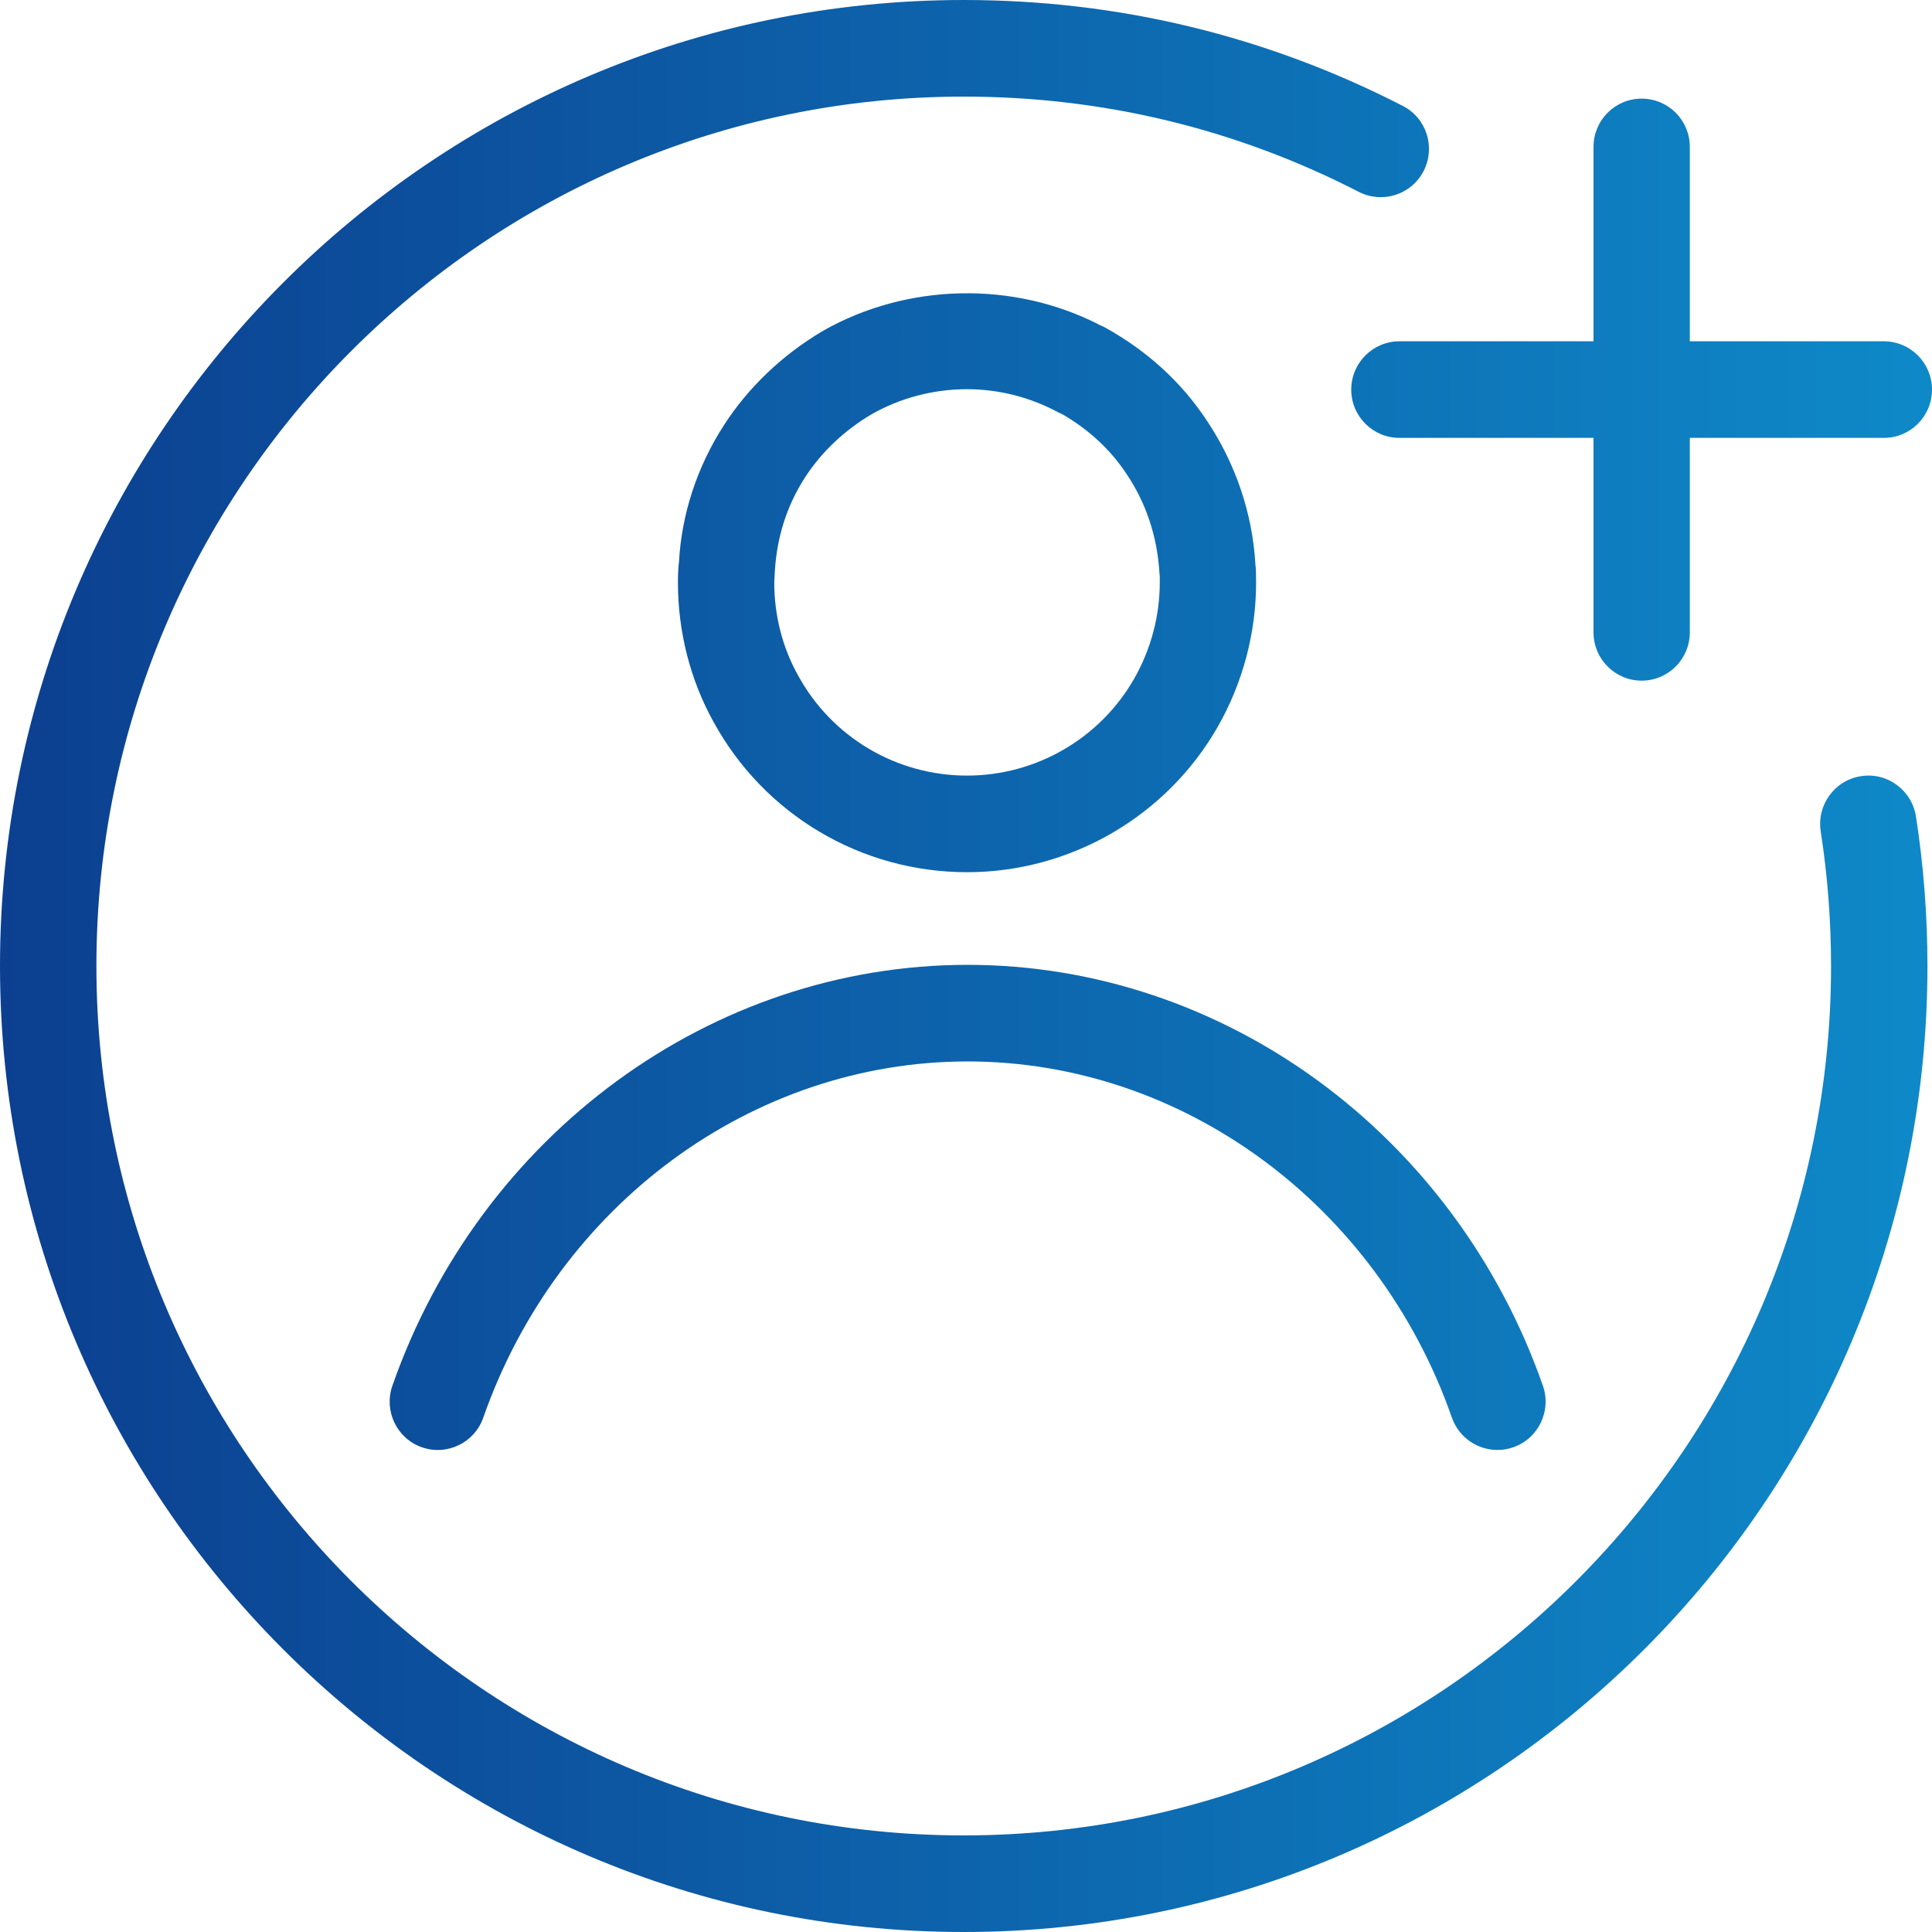 <svg width="20" height="20" viewBox="0 0 20 20" fill="none" xmlns="http://www.w3.org/2000/svg">
<path d="M10.011 9.029C11.08 9.029 12.074 8.453 12.606 7.524C12.866 7.068 13.003 6.551 13.003 6.029C13.003 5.957 13.002 5.883 12.996 5.845C12.966 5.315 12.791 4.798 12.49 4.349C12.228 3.954 11.876 3.633 11.444 3.393C11.426 3.383 11.407 3.374 11.388 3.366C10.494 2.904 9.391 2.93 8.521 3.424C8.103 3.67 7.748 4.008 7.495 4.4C7.214 4.835 7.056 5.325 7.029 5.815C7.02 5.884 7.018 5.961 7.018 6.029C7.018 6.538 7.145 7.038 7.385 7.47C7.909 8.432 8.914 9.029 10.011 9.029ZM8.021 5.915C8.042 5.558 8.147 5.231 8.333 4.943C8.502 4.681 8.742 4.454 9.02 4.29C9.319 4.119 9.662 4.029 10.011 4.029C10.339 4.029 10.667 4.112 10.959 4.271C10.973 4.277 10.986 4.283 10.999 4.289C11.272 4.448 11.495 4.654 11.661 4.905C11.864 5.207 11.98 5.551 12.003 5.936C12.007 5.967 12.006 5.998 12.006 6.029C12.006 6.377 11.914 6.723 11.74 7.027C11.386 7.646 10.724 8.029 10.011 8.029C9.28 8.029 8.609 7.632 8.259 6.987C8.099 6.7 8.015 6.369 8.015 6.029L8.021 5.915Z" fill="url(#paint0_linear_762_3166)"/>
<path d="M4.062 14.345C3.971 14.604 4.107 14.891 4.367 14.982C4.627 15.073 4.912 14.936 5.003 14.675C5.775 12.47 7.79 10.988 10.016 10.988C12.243 10.988 14.258 12.47 15.03 14.675C15.102 14.881 15.295 15.01 15.501 15.01C15.556 15.01 15.611 15.001 15.666 14.982C15.926 14.891 16.063 14.604 15.972 14.345C15.06 11.739 12.666 9.988 10.016 9.988C7.367 9.988 4.974 11.739 4.062 14.345Z" fill="url(#paint1_linear_762_3166)"/>
<path d="M19.264 8.035C18.992 8.077 18.806 8.333 18.848 8.606C18.919 9.063 18.955 9.533 18.955 10C18.955 14.963 14.927 19 9.976 19C5.025 19 0.998 14.963 0.998 10C0.998 5.037 5.025 1 9.976 1C11.416 1 12.793 1.332 14.066 1.986C14.312 2.112 14.612 2.015 14.738 1.769C14.863 1.523 14.767 1.222 14.521 1.096C13.105 0.369 11.576 0 9.976 0C4.475 -9.99998e-06 0 4.486 0 10C0 15.514 4.475 20 9.976 20C15.477 20 19.953 15.514 19.953 10C19.953 9.481 19.913 8.961 19.834 8.452C19.791 8.18 19.537 7.991 19.264 8.035Z" fill="url(#paint2_linear_762_3166)"/>
<path d="M14.487 3.533C14.212 3.533 13.988 3.757 13.988 4.033C13.988 4.31 14.212 4.533 14.487 4.533H16.496V6.546C16.496 6.822 16.719 7.046 16.994 7.046C17.27 7.046 17.493 6.822 17.493 6.546V4.533H19.501C19.777 4.533 20 4.31 20 4.033C20 3.757 19.777 3.533 19.501 3.533H17.493V1.521C17.493 1.244 17.27 1.021 16.994 1.021C16.719 1.021 16.496 1.244 16.496 1.521V3.533H14.487Z" fill="url(#paint3_linear_762_3166)"/>
<defs>
<linearGradient id="paint0_linear_762_3166" x1="0" y1="10" x2="20" y2="10" gradientUnits="userSpaceOnUse">
<stop stop-color="#0C3F90"/>
<stop offset="1" stop-color="#0E89C8"/>
</linearGradient>
<linearGradient id="paint1_linear_762_3166" x1="0" y1="10" x2="20" y2="10" gradientUnits="userSpaceOnUse">
<stop stop-color="#0C3F90"/>
<stop offset="1" stop-color="#0E89C8"/>
</linearGradient>
<linearGradient id="paint2_linear_762_3166" x1="0" y1="10" x2="20" y2="10" gradientUnits="userSpaceOnUse">
<stop stop-color="#0C3F90"/>
<stop offset="1" stop-color="#0E89C8"/>
</linearGradient>
<linearGradient id="paint3_linear_762_3166" x1="0" y1="10" x2="20" y2="10" gradientUnits="userSpaceOnUse">
<stop stop-color="#0C3F90"/>
<stop offset="1" stop-color="#0E89C8"/>
</linearGradient>
</defs>
</svg>
